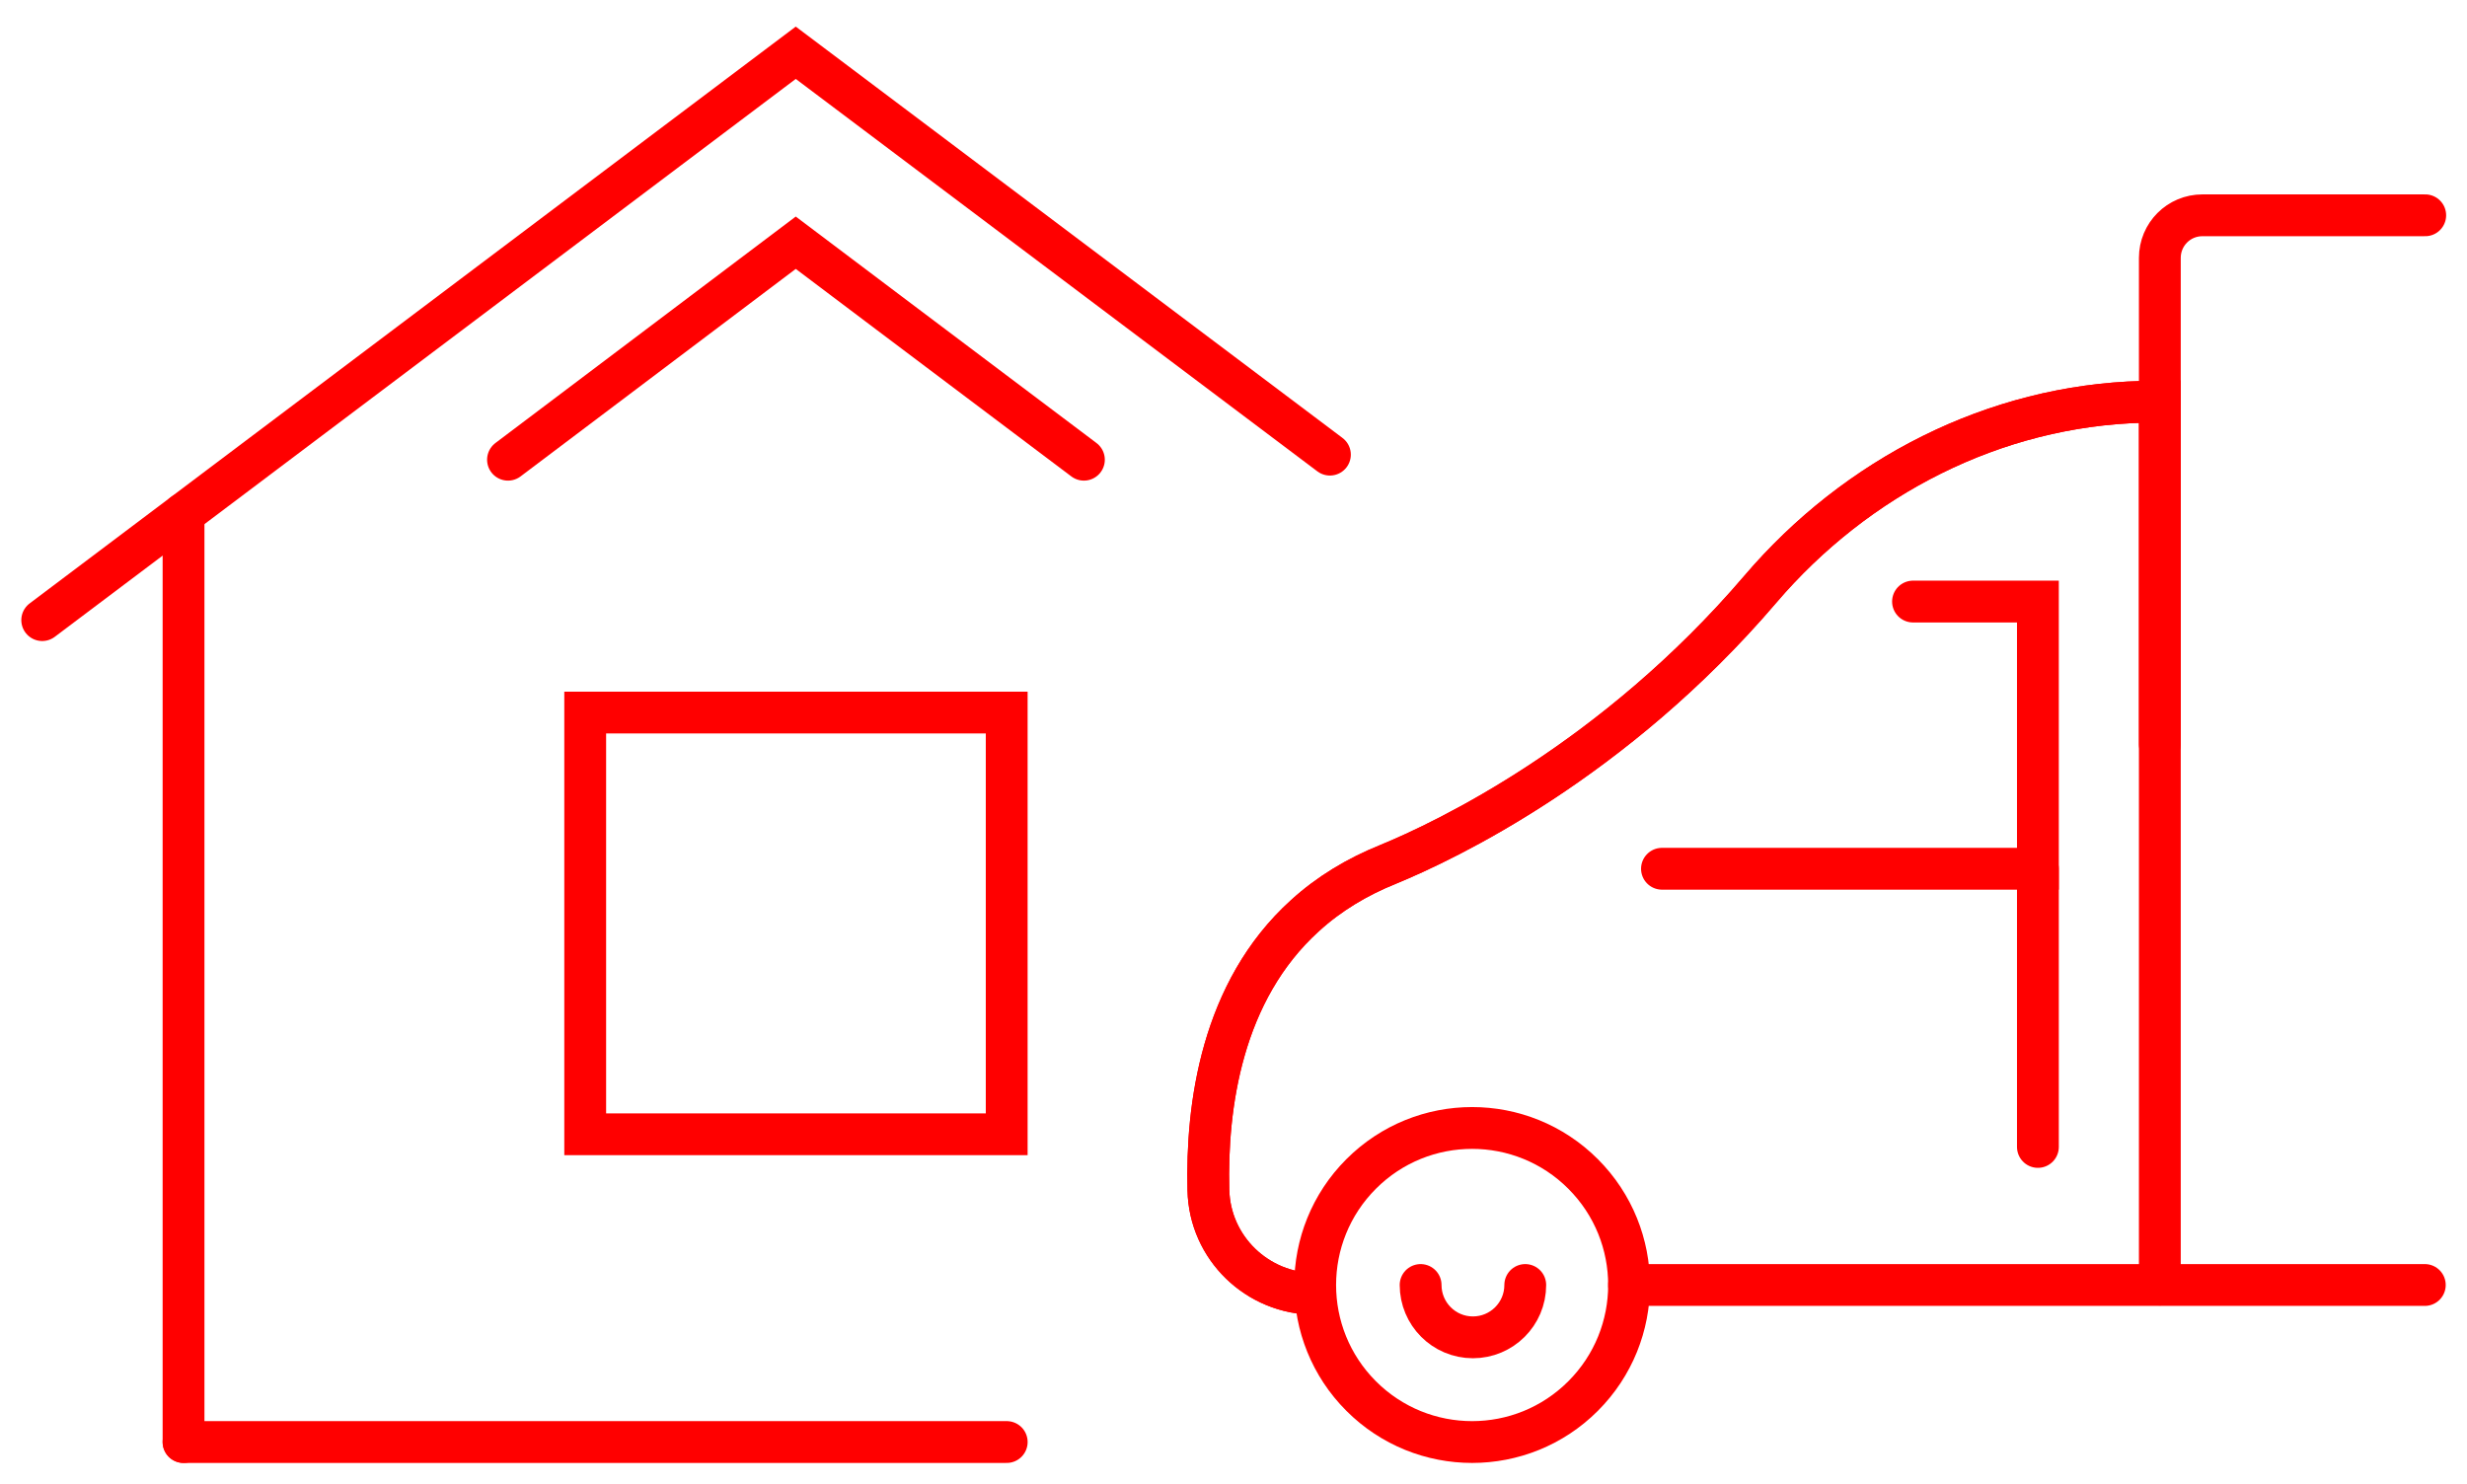 <svg width="118" height="71" viewBox="0 0 118 71" fill="none" xmlns="http://www.w3.org/2000/svg">
<g id="Frame" clip-path="url(#clip0_14_1453)">
<path id="XMLID_3_" d="M63.612 21.748L38.062 2.524L2.019 29.664" stroke="#FF0000" stroke-width="2" stroke-miterlimit="10" stroke-linecap="round"/>
<path id="XMLID_2_" d="M8.779 24.575V68.981" stroke="#FF0000" stroke-width="2" stroke-miterlimit="10" stroke-linecap="round"/>
<path id="XMLID_1_" d="M48.152 34.086H27.991V54.26H48.152V34.086Z" stroke="#FF0000" stroke-width="2" stroke-miterlimit="10" stroke-linecap="round"/>
<path id="Vector" d="M8.779 68.981H48.153" stroke="#FF0000" stroke-width="2" stroke-miterlimit="10" stroke-linecap="round"/>
<path id="Vector_2" d="M51.845 21.991C45.347 17.104 38.062 11.611 38.062 11.611L24.298 21.991" stroke="#FF0000" stroke-width="2" stroke-miterlimit="10" stroke-linecap="round"/>
<path id="Vector_3" d="M75.722 66.781C78.654 63.848 78.654 59.091 75.722 56.158C72.791 53.224 68.037 53.224 65.105 56.158C62.174 59.091 62.174 63.848 65.105 66.781C68.037 69.715 72.791 69.715 75.722 66.781Z" stroke="#FF0000" stroke-width="2" stroke-miterlimit="10" stroke-linecap="round"/>
<path id="Vector_4" d="M72.955 61.469C72.955 62.862 71.825 63.973 70.453 63.973C69.06 63.973 67.95 62.842 67.95 61.469" stroke="#FF0000" stroke-width="2" stroke-miterlimit="10" stroke-linecap="round"/>
<path id="Vector_5" d="M62.905 61.893C60.14 61.893 57.859 59.692 57.799 56.925C57.698 52.927 58.424 47.414 62.42 43.8C63.571 42.749 64.923 41.942 66.376 41.356C69.181 40.205 77.193 36.389 84.196 28.19C88.797 22.798 95.397 19.406 102.48 19.224C102.743 19.224 103.025 19.204 103.308 19.204V35.601" stroke="#FF0000" stroke-width="2" stroke-miterlimit="10" stroke-linecap="round"/>
<path id="Vector_6" d="M62.905 61.893C60.14 61.893 57.859 59.692 57.799 56.925C57.698 52.927 58.424 47.414 62.42 43.8C63.571 42.749 64.923 41.942 66.376 41.356C69.181 40.205 77.193 36.389 84.196 28.19C88.797 22.798 95.397 19.406 102.48 19.224C102.743 19.224 103.025 19.204 103.308 19.204V61.449" stroke="#FF0000" stroke-width="2" stroke-miterlimit="10" stroke-linecap="round"/>
<path id="Vector_7" d="M103.308 19.224V12.338C103.308 11.207 104.216 10.299 105.346 10.299H116.002" stroke="#FF0000" stroke-width="2" stroke-miterlimit="10" stroke-linecap="round"/>
<path id="Vector_8" d="M115.982 61.469H77.92" stroke="#FF0000" stroke-width="2" stroke-miterlimit="10" stroke-linecap="round"/>
<path id="Vector_9" d="M91.502 28.776H97.476V41.558H79.494" stroke="#FF0000" stroke-width="2" stroke-miterlimit="10" stroke-linecap="round"/>
<path id="Vector_10" d="M97.476 41.558V54.865" stroke="#FF0000" stroke-width="2" stroke-miterlimit="10" stroke-linecap="round"/>
</g>
<defs>
<clipPath id="clip0_14_1453">
<rect width="118" height="71" fill="white"/>
</clipPath>
</defs>
</svg>

